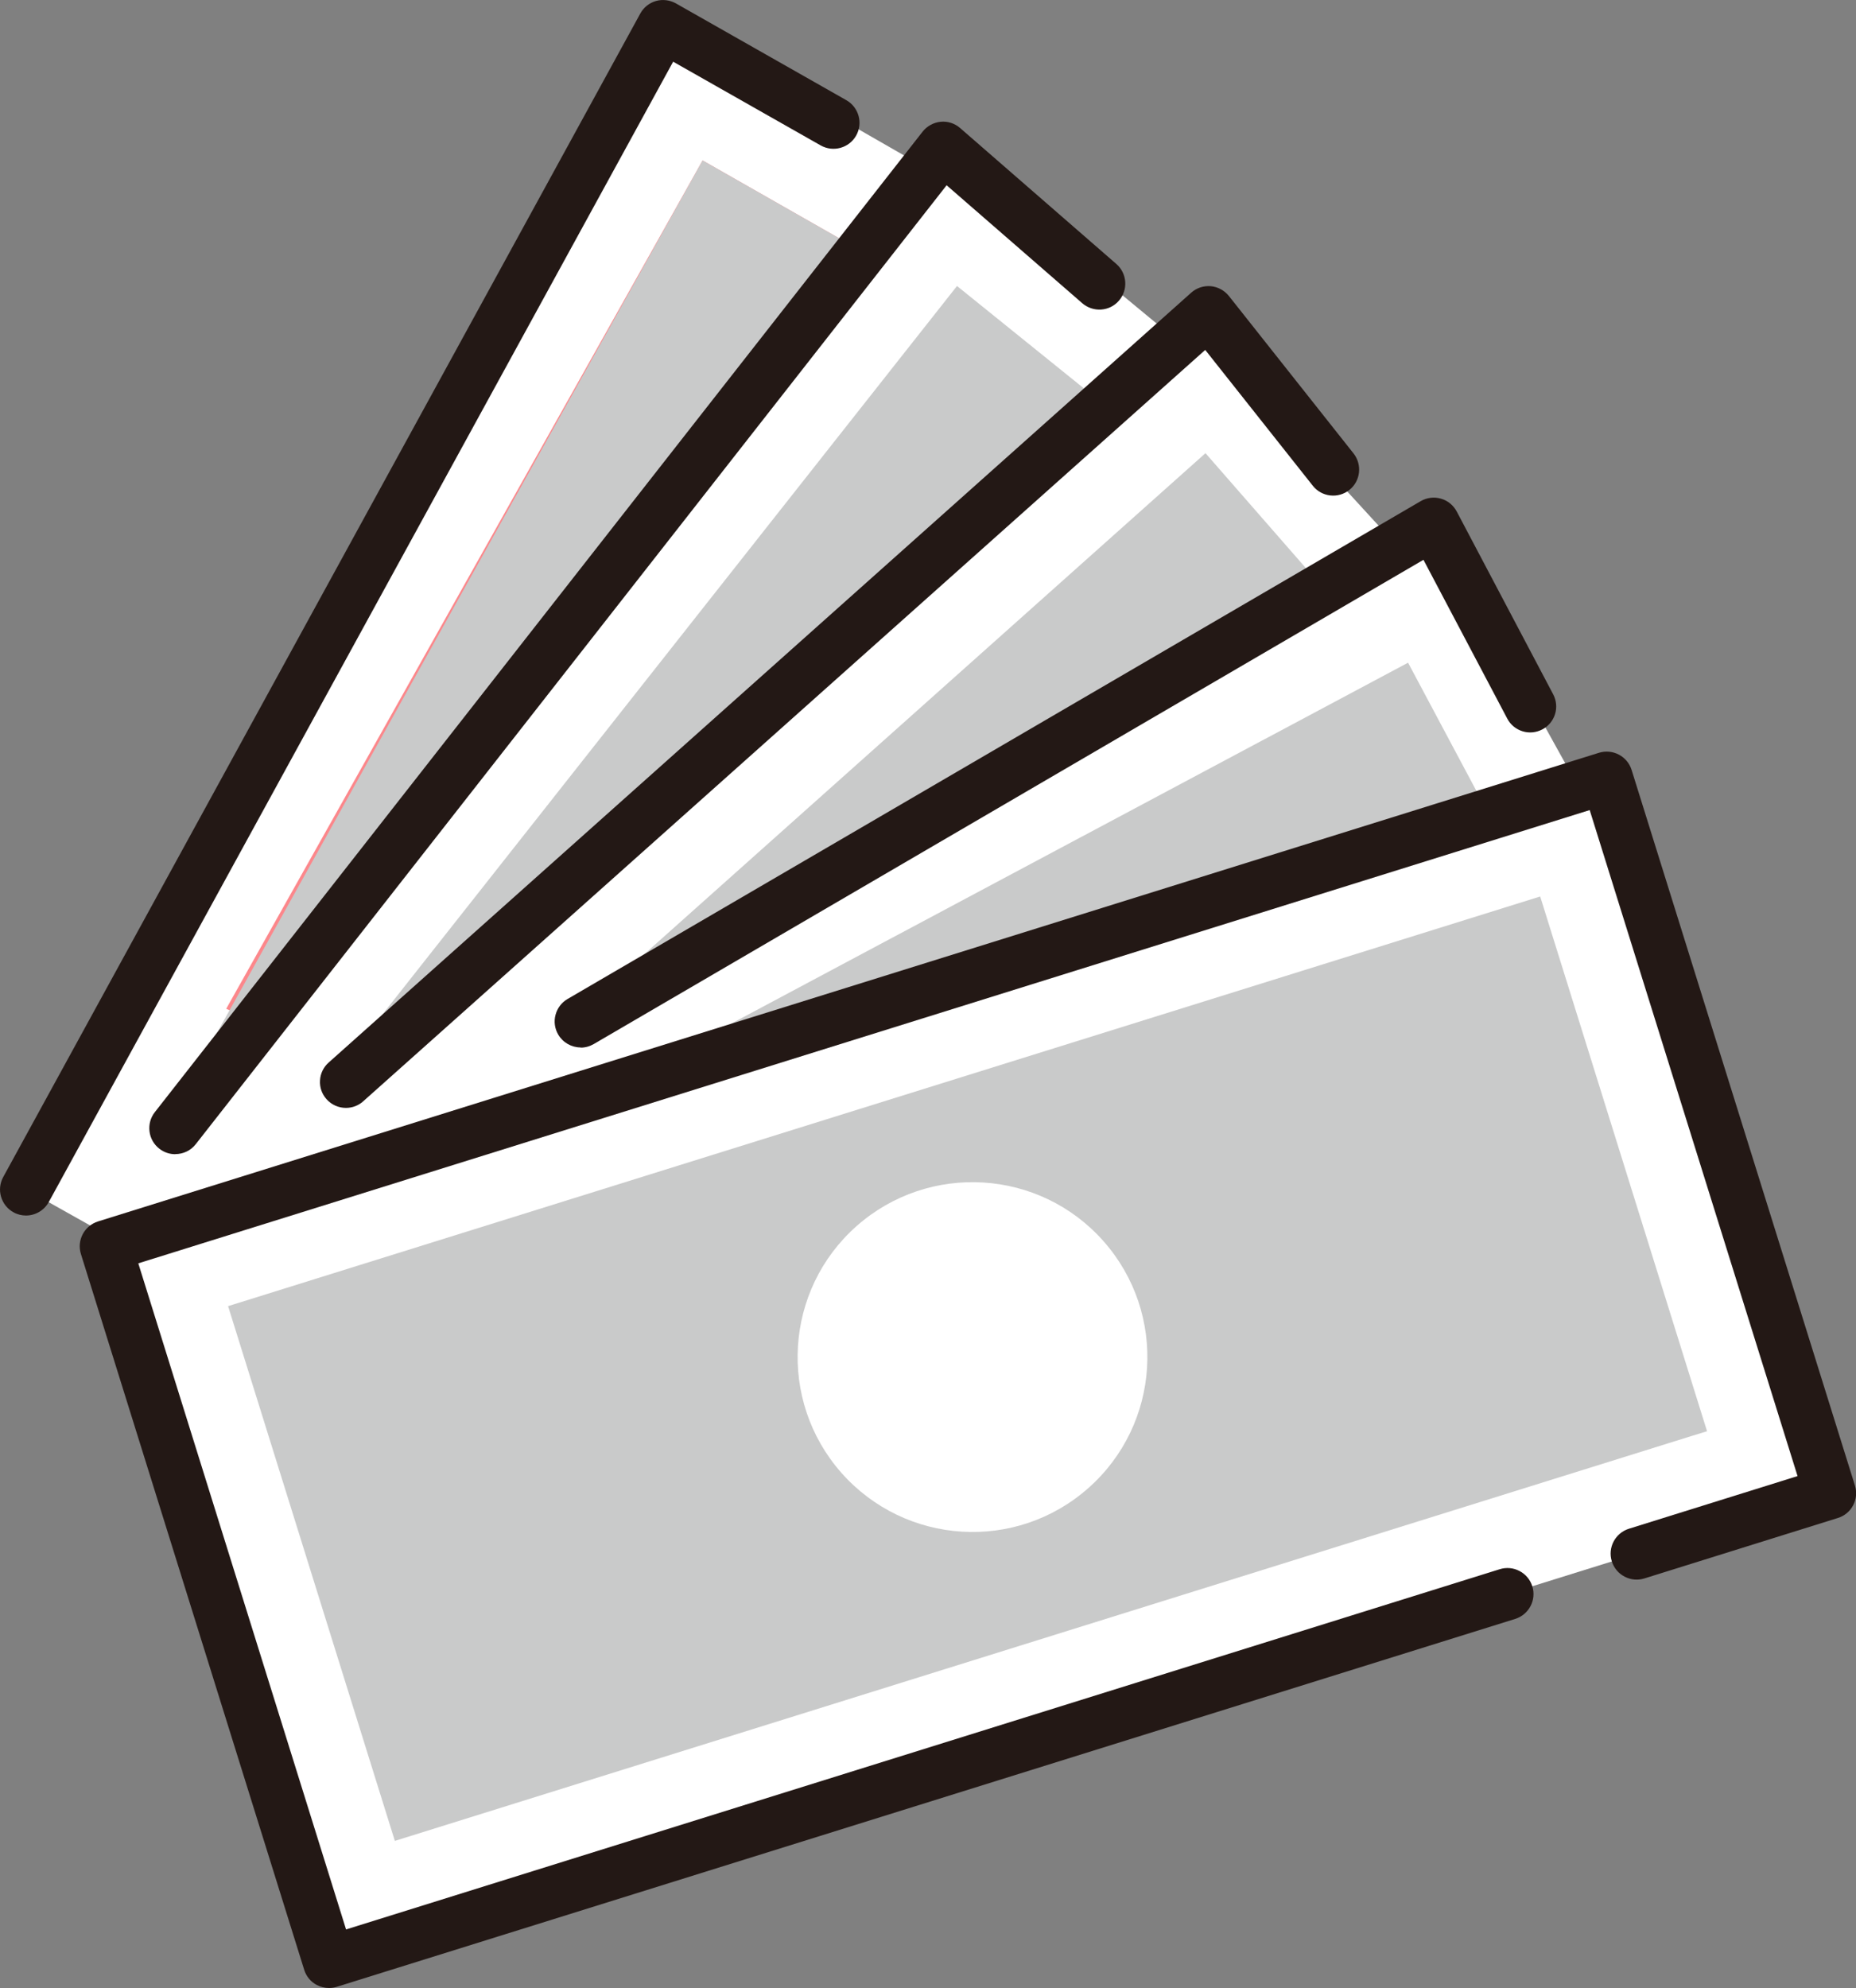 <?xml version="1.0" encoding="UTF-8"?><svg id="_レイヤー_2" xmlns="http://www.w3.org/2000/svg" viewBox="0 0 207.34 222.02"><rect x="0" y="0" width="207.34" height="222.02" fill="#808080" stroke="none"/><defs><style>.cls-1{fill:#fff;}.cls-2{fill:#fc878b;}.cls-3{fill:#c9caca;}.cls-4{fill:#231815;}</style></defs><g id="line"><g><polygon class="cls-1" points="123.9 30.51 56.53 162.94 2.91 132.84 74.38 2.08 123.9 30.51"/><g><polygon class="cls-2" points="130.31 49.59 71.53 131.28 27.89 111.79 79.2 20.47 130.31 49.59"/><path class="cls-2" d="M72.16,133.61l-46.89-20.95L78.49,17.92l54.55,31.08-60.89,84.61Zm-41.63-22.69l40.38,18.03L127.58,50.18l-47.67-27.16L30.52,110.92Z"/></g><polygon class="cls-3" points="78.49 17.92 22.79 117.95 72.26 133.46 133.04 48.99 78.49 17.92"/><polygon class="cls-1" points="148.93 52.44 68.33 153.25 20.25 122.24 104.94 16.06 148.93 52.44"/><polygon class="cls-3" points="106.91 31.94 38.25 118.96 82.18 145.08 155.78 71.36 106.91 31.94"/><polygon class="cls-1" points="169.64 75.75 51.23 181.17 14.42 145.6 134.63 37.58 169.64 75.75"/><polygon class="cls-3" points="134.67 50.61 68.17 109.96 57.96 200.68 175.84 97.74 134.67 50.61"/><polygon class="cls-1" points="187.44 107.93 51.35 204.54 18.82 141.25 161.23 60.67 187.44 107.93"/><polygon class="cls-3" points="157.3 74.01 21.8 146.24 51.22 201.45 186.73 129.21 157.3 74.01"/><g><polygon class="cls-1" points="179.49 86.85 11.81 139.18 36.75 219.11 168.4 178.02 182.83 173.52 204.44 166.77 179.49 86.85"/><g><path class="cls-4" d="M36.75,221.66c-.41,0-.82-.1-1.18-.29-.6-.31-1.05-.85-1.25-1.5L9.37,139.94c-.42-1.34,.33-2.77,1.67-3.19l167.68-52.34c1.35-.42,2.77,.33,3.19,1.67l24.95,79.92c.2,.64,.14,1.34-.18,1.94-.31,.6-.85,1.05-1.5,1.25l-21.61,6.74c-1.34,.42-2.77-.33-3.19-1.67-.42-1.34,.33-2.77,1.67-3.19l19.17-5.99-23.43-75.06L15,140.86l23.42,75.06,129.21-40.33c1.34-.42,2.77,.33,3.19,1.67,.42,1.34-.33,2.77-1.67,3.19L37.51,221.55c-.25,.08-.5,.12-.76,.12Z"/><path class="cls-4" d="M36.75,222.02c-.47,0-.93-.12-1.35-.33-.69-.36-1.19-.97-1.42-1.71L9.04,140.05c-.48-1.53,.38-3.16,1.91-3.64l167.68-52.34c1.53-.47,3.16,.38,3.64,1.91l24.95,79.92c.23,.73,.16,1.54-.2,2.21-.35,.68-.98,1.2-1.71,1.42l-21.61,6.75c-.74,.23-1.52,.16-2.21-.2-.69-.36-1.2-.97-1.43-1.71-.48-1.53,.38-3.16,1.91-3.64l18.84-5.88-23.22-74.38L15.45,141.09l23.21,74.39,128.88-40.23c.74-.23,1.53-.16,2.21,.2,.69,.36,1.2,.97,1.43,1.71,.48,1.53-.38,3.16-1.91,3.64L37.62,221.89c-.28,.09-.57,.13-.87,.13ZM179.49,84.65c-.22,0-.43,.03-.65,.1L11.15,137.09c-1.16,.36-1.8,1.59-1.44,2.75l24.94,79.93c.17,.56,.56,1.02,1.08,1.29,.51,.27,1.12,.32,1.67,.15l131.65-41.09c1.16-.36,1.8-1.59,1.44-2.75-.17-.56-.56-1.02-1.08-1.29-.52-.27-1.11-.32-1.67-.15L38.53,216.26c-.09,.03-.19,.02-.27-.02-.08-.04-.15-.12-.17-.21L14.66,140.96c-.06-.19,.05-.39,.23-.44l162.81-50.82c.19-.06,.39,.05,.44,.23l23.43,75.06c.03,.09,.02,.19-.02,.27-.04,.08-.12,.15-.21,.17l-19.17,5.99c-1.15,.36-1.8,1.59-1.44,2.75,.18,.56,.56,1.02,1.08,1.29,.52,.27,1.11,.32,1.67,.15l21.61-6.75c.55-.17,1.02-.56,1.29-1.08,.27-.51,.32-1.12,.15-1.67l-24.95-79.92c-.29-.94-1.16-1.54-2.1-1.54Z"/></g></g><polygon class="cls-3" points="172.06 100.12 25.48 145.87 44.11 205.59 188.91 160.39 190.7 159.84 172.06 100.12"/><path class="cls-1" d="M121.58,166.19c-8.08,7.15-20.42,6.39-27.58-1.7-7.14-8.08-6.38-20.43,1.7-27.57,8.09-7.14,20.44-6.38,27.58,1.7,7.15,8.09,6.38,20.44-1.71,27.58Z"/><g><path class="cls-4" d="M64.87,116.63c-.88,0-1.73-.45-2.2-1.27-.71-1.22-.3-2.78,.92-3.49l95.31-55.6c.6-.35,1.32-.44,1.99-.25,.67,.19,1.23,.65,1.55,1.26l10.77,20.41c.66,1.25,.18,2.79-1.06,3.44-1.25,.66-2.79,.18-3.45-1.06l-9.53-18.06-93.01,54.26c-.4,.24-.85,.35-1.28,.35Z"/><path class="cls-4" d="M64.87,116.98c-1.03,0-1.99-.55-2.51-1.44-.39-.67-.5-1.45-.3-2.2,.2-.75,.67-1.38,1.34-1.77l95.31-55.6c.68-.4,1.51-.5,2.26-.28,.76,.21,1.4,.74,1.77,1.44l10.77,20.41c.36,.69,.44,1.47,.21,2.21-.23,.74-.73,1.35-1.42,1.71-.69,.36-1.47,.44-2.21,.21-.74-.23-1.35-.73-1.71-1.42l-9.36-17.73-92.69,54.08c-.45,.26-.95,.4-1.46,.4Zm95.31-60.7c-.39,0-.77,.1-1.11,.3L63.76,112.18c-.51,.3-.87,.77-1.02,1.34-.15,.57-.07,1.16,.23,1.66,.59,1.01,1.98,1.38,3,.79l93.01-54.26c.08-.05,.18-.06,.28-.03,.09,.03,.17,.09,.22,.18l9.53,18.06c.27,.52,.73,.9,1.29,1.07,.56,.17,1.16,.12,1.67-.16,1.07-.56,1.48-1.9,.92-2.97l-10.77-20.41c-.28-.53-.77-.92-1.34-1.09-.2-.06-.4-.08-.6-.08Z"/></g><g><path class="cls-4" d="M38.65,123.38c-.7,0-1.4-.29-1.9-.85-.94-1.05-.85-2.66,.21-3.6L133.3,32.96c.52-.47,1.21-.7,1.92-.64,.7,.06,1.34,.41,1.78,.96l13.94,17.59c.87,1.1,.69,2.71-.42,3.58-1.1,.87-2.71,.69-3.58-.41l-12.26-15.47L40.35,122.73c-.49,.43-1.09,.65-1.7,.65Z"/><path class="cls-4" d="M38.65,123.73c-.83,0-1.62-.35-2.17-.97-.52-.58-.78-1.32-.73-2.1,.04-.77,.39-1.49,.97-2L133.07,32.69c.6-.54,1.38-.79,2.18-.73,.79,.07,1.53,.47,2.03,1.09l13.93,17.59c.99,1.26,.78,3.09-.47,4.08-.61,.48-1.37,.7-2.14,.61-.77-.09-1.46-.47-1.94-1.08l-12.02-15.17L40.58,122.99c-.53,.48-1.22,.74-1.93,.74ZM134.99,32.66c-.54,0-1.05,.19-1.46,.56L37.19,119.19c-.44,.39-.7,.93-.73,1.51-.03,.59,.16,1.15,.55,1.59,.77,.87,2.23,.95,3.1,.18L134.44,38.3c.07-.07,.17-.1,.27-.09,.1,0,.19,.06,.25,.13l12.26,15.47c.36,.46,.88,.75,1.47,.82,.58,.07,1.16-.1,1.62-.46,.95-.75,1.11-2.14,.36-3.08l-13.94-17.59c-.37-.47-.93-.77-1.53-.82-.07,0-.13,0-.19,0Z"/></g><g><path class="cls-4" d="M19.58,128.54c-.55,0-1.1-.18-1.57-.54-1.11-.87-1.3-2.47-.43-3.58L103.35,14.91c.43-.55,1.07-.9,1.76-.97,.7-.07,1.39,.16,1.92,.61l17.45,15.18c1.06,.92,1.17,2.53,.25,3.6-.92,1.06-2.53,1.17-3.6,.25l-15.43-13.42L21.59,127.57c-.5,.64-1.25,.98-2.01,.98Z"/><path class="cls-4" d="M19.58,128.9c-.65,0-1.27-.21-1.79-.62-.61-.48-1-1.17-1.09-1.94-.09-.77,.12-1.53,.6-2.14L103.07,14.7c.49-.62,1.22-1.02,2.01-1.1,.79-.08,1.57,.17,2.18,.7l17.45,15.18c1.21,1.05,1.34,2.89,.29,4.1-.51,.59-1.22,.94-1.99,.99-.77,.05-1.52-.2-2.11-.71l-15.15-13.17L21.87,127.78c-.55,.71-1.39,1.11-2.29,1.11ZM105.36,14.29c-.07,0-.14,0-.21,0-.6,.06-1.15,.36-1.52,.83L17.85,124.64c-.36,.46-.52,1.04-.45,1.62,.07,.58,.36,1.1,.83,1.46,.93,.73,2.36,.55,3.08-.37L105.43,19.95c.06-.08,.15-.12,.25-.13,.11-.01,.19,.02,.27,.08l15.43,13.42c.44,.39,1.01,.57,1.59,.53,.58-.04,1.12-.31,1.5-.75,.79-.91,.7-2.3-.22-3.1l-17.45-15.18c-.4-.35-.91-.54-1.44-.54Z"/></g><g><path class="cls-4" d="M2.9,135.39c-.41,0-.83-.1-1.22-.31-1.24-.68-1.69-2.23-1.01-3.46L71.84,1.68c.33-.6,.88-1.04,1.54-1.23,.66-.19,1.36-.1,1.96,.24l19.04,10.81c1.22,.69,1.65,2.25,.96,3.48-.7,1.22-2.25,1.65-3.48,.96l-16.79-9.53L5.14,134.07c-.46,.85-1.34,1.33-2.24,1.33Z"/><path class="cls-4" d="M2.9,135.75c-.48,0-.97-.12-1.39-.36-.68-.37-1.17-.99-1.39-1.73-.22-.74-.13-1.53,.24-2.21L71.53,1.51c.37-.68,1.01-1.19,1.75-1.4,.74-.21,1.55-.11,2.23,.27l19.04,10.81c1.39,.79,1.88,2.57,1.09,3.96-.79,1.39-2.57,1.88-3.96,1.09l-16.48-9.35L5.45,134.24c-.51,.93-1.49,1.51-2.55,1.51ZM74.07,.71c-.2,0-.4,.03-.6,.08-.56,.16-1.05,.54-1.33,1.06L.98,131.79c-.28,.51-.35,1.11-.18,1.67,.16,.56,.54,1.03,1.05,1.31,1.03,.56,2.42,.15,2.98-.87L74.76,6.23c.05-.08,.12-.14,.21-.17,.09-.03,.19-.01,.27,.03l16.79,9.53c1.05,.6,2.39,.23,2.99-.83,.6-1.05,.23-2.4-.83-2.99L75.16,.99c-.33-.19-.71-.29-1.09-.29Z"/></g></g></g></svg>